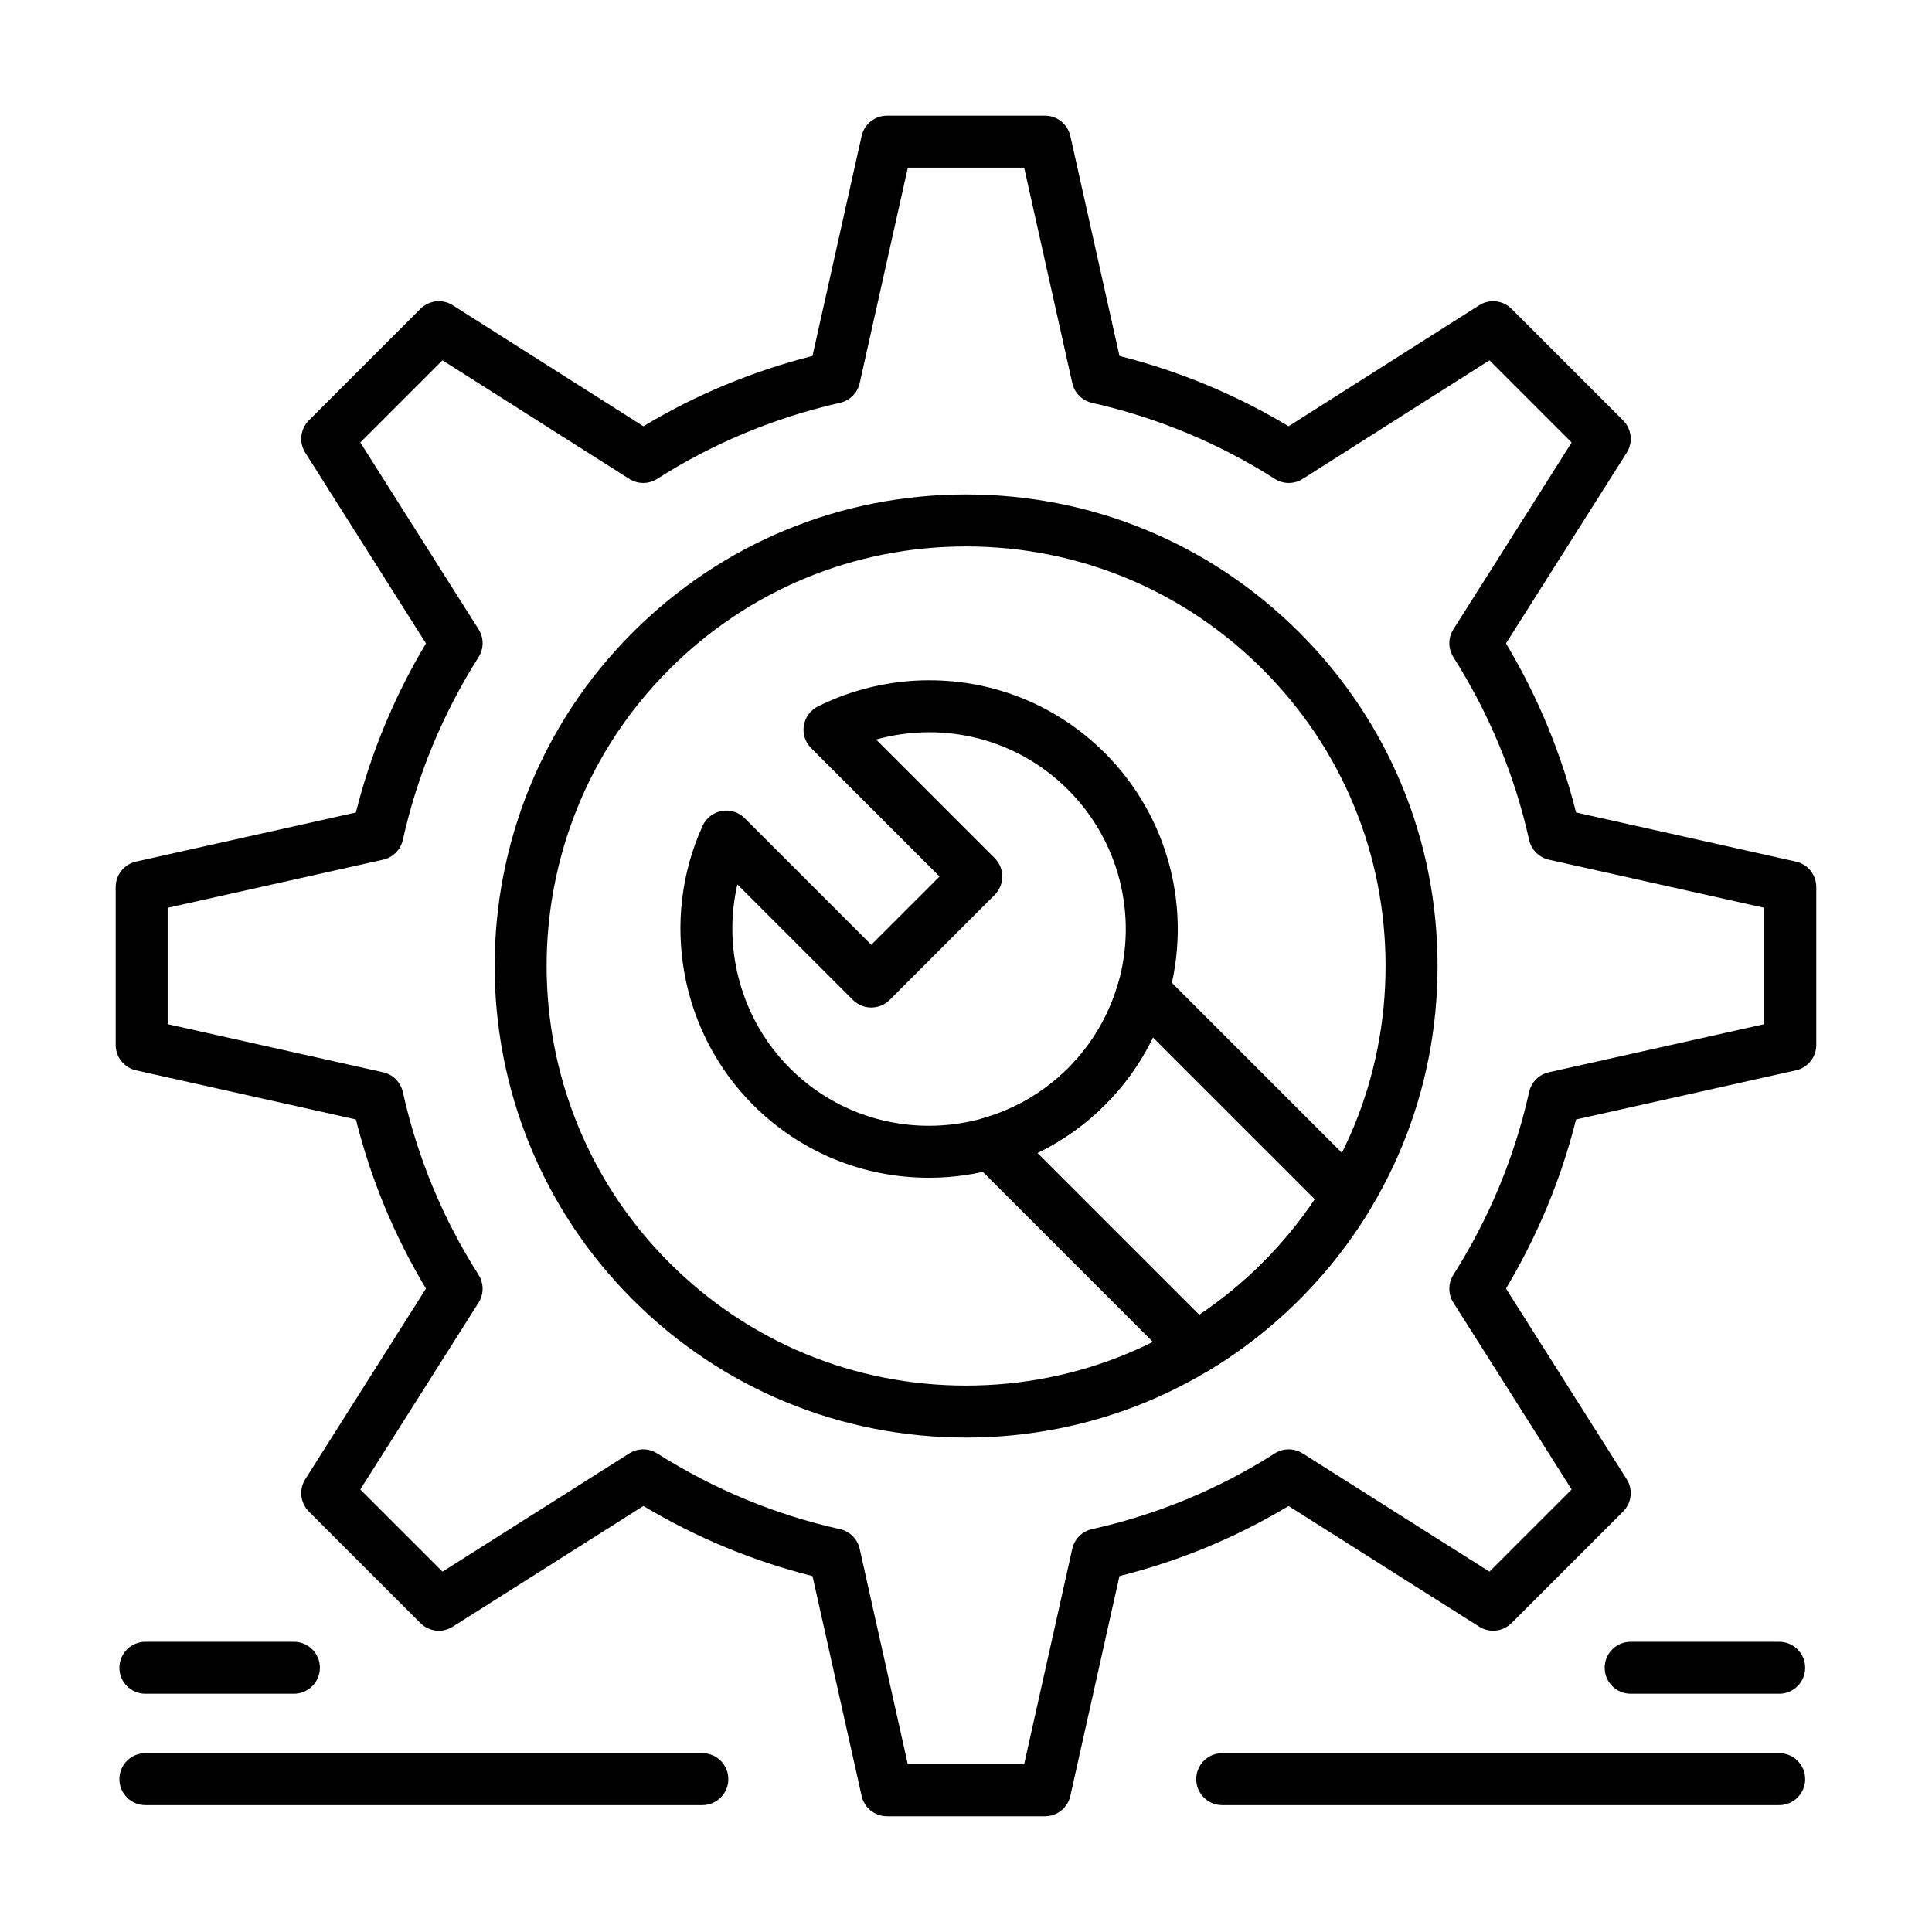 <?xml version="1.0" encoding="UTF-8"?>
<!-- Uploaded to: SVG Repo, www.svgrepo.com, Generator: SVG Repo Mixer Tools -->
<svg fill="#000000" width="800px" height="800px" version="1.1" viewBox="144 144 512 512" xmlns="http://www.w3.org/2000/svg">
 <g>
  <path d="m390.19 456.12h-0.004c-17.609-0.004-34.16-6.856-46.605-19.301-19.348-19.352-24.723-49.078-13.375-73.977 0.938-2.055 2.82-3.519 5.043-3.922 2.223-0.406 4.5 0.312 6.098 1.906l33.547 33.547 18.09-18.09-34.031-34.031c-1.566-1.566-2.285-3.789-1.926-5.977 0.355-2.184 1.738-4.066 3.719-5.059 9.086-4.539 19.277-6.938 29.48-6.938 17.602 0 34.148 6.856 46.594 19.297 16.953 16.953 23.363 41.82 16.73 64.891-3.066 10.668-8.852 20.469-16.727 28.344-7.879 7.875-17.68 13.66-28.344 16.73-5.945 1.711-12.098 2.578-18.289 2.578zm-50.781-77.746c-3.981 17.277 1.082 35.871 13.91 48.699 9.844 9.844 22.938 15.27 36.867 15.27h0.004c4.902 0 9.773-0.688 14.477-2.039 8.43-2.426 16.18-7 22.41-13.23 6.231-6.231 10.805-13.98 13.23-22.41 5.25-18.258 0.184-37.934-13.23-51.344-9.844-9.844-22.93-15.266-36.855-15.266-4.746 0-9.492 0.656-14.055 1.926l31.43 31.43c1.293 1.293 2.016 3.043 2.016 4.871s-0.727 3.578-2.016 4.871l-27.832 27.832c-1.293 1.293-3.043 2.016-4.871 2.016s-3.578-0.727-4.871-2.019z"/>
  <path d="m420.93 625.33h-41.867c-3.227 0-6.019-2.238-6.723-5.387l-13.016-58.27c-15.699-3.934-30.738-10.164-44.812-18.574l-50.531 31.992c-2.723 1.723-6.277 1.328-8.555-0.949l-29.578-29.578c-2.277-2.277-2.672-5.832-0.949-8.555l31.984-50.52c-8.383-13.977-14.613-29.016-18.566-44.824l-58.27-13.016c-3.148-0.703-5.387-3.496-5.387-6.723v-41.867c0-3.227 2.238-6.019 5.387-6.723l58.27-13.016c3.934-15.699 10.164-30.738 18.574-44.812l-31.992-50.531c-1.723-2.723-1.328-6.277 0.949-8.555l29.578-29.578c2.281-2.281 5.84-2.672 8.562-0.945l50.516 32.066c13.863-8.336 28.902-14.59 44.816-18.633l13.02-58.289c0.703-3.148 3.496-5.387 6.723-5.387h41.867c3.227 0 6.019 2.238 6.723 5.387l13.02 58.289c15.918 4.047 30.957 10.297 44.82 18.633l50.512-32.066c2.723-1.73 6.281-1.336 8.562 0.945l29.578 29.578c2.277 2.277 2.672 5.832 0.949 8.555l-31.992 50.531c8.406 14.074 14.641 29.113 18.574 44.812l58.27 13.016c3.148 0.703 5.387 3.496 5.387 6.723v41.867c0 3.227-2.238 6.019-5.387 6.723l-58.27 13.016c-3.934 15.699-10.164 30.738-18.574 44.812l31.992 50.531c1.723 2.723 1.332 6.277-0.949 8.555l-29.578 29.578c-2.281 2.277-5.832 2.672-8.555 0.949l-50.52-31.984c-13.977 8.383-29.016 14.613-44.824 18.566l-13.016 58.27c-0.703 3.148-3.496 5.387-6.723 5.387zm-36.352-13.777h30.828l12.754-57.094c0.582-2.606 2.621-4.641 5.227-5.223 17.242-3.832 33.543-10.582 48.445-20.066 2.254-1.434 5.129-1.438 7.383-0.008l49.504 31.34 21.781-21.781-31.34-49.504c-1.426-2.25-1.426-5.117-0.004-7.367 9.523-15.055 16.277-31.355 20.078-48.461 0.578-2.609 2.613-4.644 5.223-5.227l57.094-12.754v-30.828l-57.094-12.754c-2.606-0.582-4.641-2.621-5.223-5.227-3.801-17.102-10.555-33.406-20.078-48.461-1.422-2.25-1.422-5.117 0.004-7.367l31.34-49.504-21.773-21.777-49.5 31.426c-2.258 1.434-5.141 1.43-7.398-0.012-14.754-9.422-31.062-16.207-48.469-20.16-2.594-0.59-4.613-2.621-5.195-5.215l-12.754-57.094h-30.828l-12.754 57.094c-0.578 2.598-2.602 4.625-5.195 5.215-17.406 3.957-33.711 10.738-48.469 20.16-2.254 1.438-5.141 1.445-7.398 0.012l-49.5-31.426-21.777 21.777 31.34 49.504c1.426 2.25 1.426 5.117 0 7.367-9.523 15.055-16.277 31.359-20.078 48.461-0.578 2.609-2.617 4.644-5.223 5.227l-57.094 12.754v30.828l57.094 12.754c2.609 0.582 4.641 2.621 5.223 5.227 3.832 17.242 10.582 33.543 20.066 48.445 1.434 2.25 1.438 5.129 0.008 7.383l-31.34 49.504 21.781 21.781 49.504-31.34c2.25-1.422 5.117-1.426 7.367-0.004 15.055 9.523 31.359 16.277 48.461 20.078 2.609 0.578 4.644 2.613 5.227 5.223z"/>
  <path d="m615.5 622.38h-147.6c-3.805 0-6.887-3.082-6.887-6.887 0-3.805 3.082-6.887 6.887-6.887h147.6c3.805 0 6.887 3.082 6.887 6.887 0 3.805-3.082 6.887-6.887 6.887z"/>
  <path d="m615.5 592.86h-39.359c-3.805 0-6.887-3.082-6.887-6.887 0-3.805 3.082-6.887 6.887-6.887h39.359c3.805 0 6.887 3.082 6.887 6.887 0 3.801-3.082 6.887-6.887 6.887z"/>
  <path d="m330.13 622.38h-147.6c-3.805 0-6.887-3.082-6.887-6.887 0-3.805 3.082-6.887 6.887-6.887h147.6c3.805 0 6.887 3.082 6.887 6.887 0 3.805-3.086 6.887-6.891 6.887z"/>
  <path d="m221.89 592.86h-39.359c-3.805 0-6.887-3.082-6.887-6.887 0-3.805 3.082-6.887 6.887-6.887h39.359c3.805 0 6.887 3.082 6.887 6.887 0 3.801-3.082 6.887-6.887 6.887z"/>
  <path d="m460.86 508.1c-1.781 0-3.543-0.688-4.871-2.016l-54.289-54.289c-1.723-1.727-2.406-4.231-1.797-6.594 0.609-2.359 2.422-4.223 4.766-4.898 8.43-2.426 16.18-7 22.41-13.23 6.231-6.231 10.805-13.98 13.23-22.41 0.676-2.344 2.535-4.156 4.898-4.766s4.867 0.074 6.594 1.797l54.289 54.289c2.238 2.238 2.664 5.715 1.027 8.426-5.231 8.688-11.539 16.75-18.746 23.957-7.207 7.207-15.27 13.516-23.957 18.746-1.105 0.664-2.332 0.988-3.555 0.988zm-41.934-58.559 42.902 42.902c6.019-4.035 11.652-8.668 16.801-13.812 5.148-5.148 9.777-10.781 13.812-16.801l-42.902-42.902c-3.199 6.606-7.504 12.672-12.723 17.891s-11.285 9.52-17.891 12.723z"/>
  <path d="m400 524.97c-33.379 0-64.762-13-88.367-36.602-48.727-48.727-48.727-128.01 0-176.73 23.605-23.609 54.984-36.605 88.367-36.605 33.379 0 64.762 13 88.367 36.602 23.602 23.602 36.602 54.984 36.602 88.367 0 33.379-13 64.762-36.602 88.367-23.605 23.602-54.988 36.602-88.367 36.602zm0-236.16c-29.699 0-57.625 11.566-78.625 32.566-43.355 43.355-43.355 113.89 0 157.25 21 21.004 48.922 32.57 78.625 32.57 29.699 0 57.625-11.566 78.625-32.566 21-21.004 32.566-48.926 32.566-78.625s-11.566-57.625-32.57-78.625c-21-21.004-48.922-32.57-78.621-32.57z"/>
 </g>
</svg>